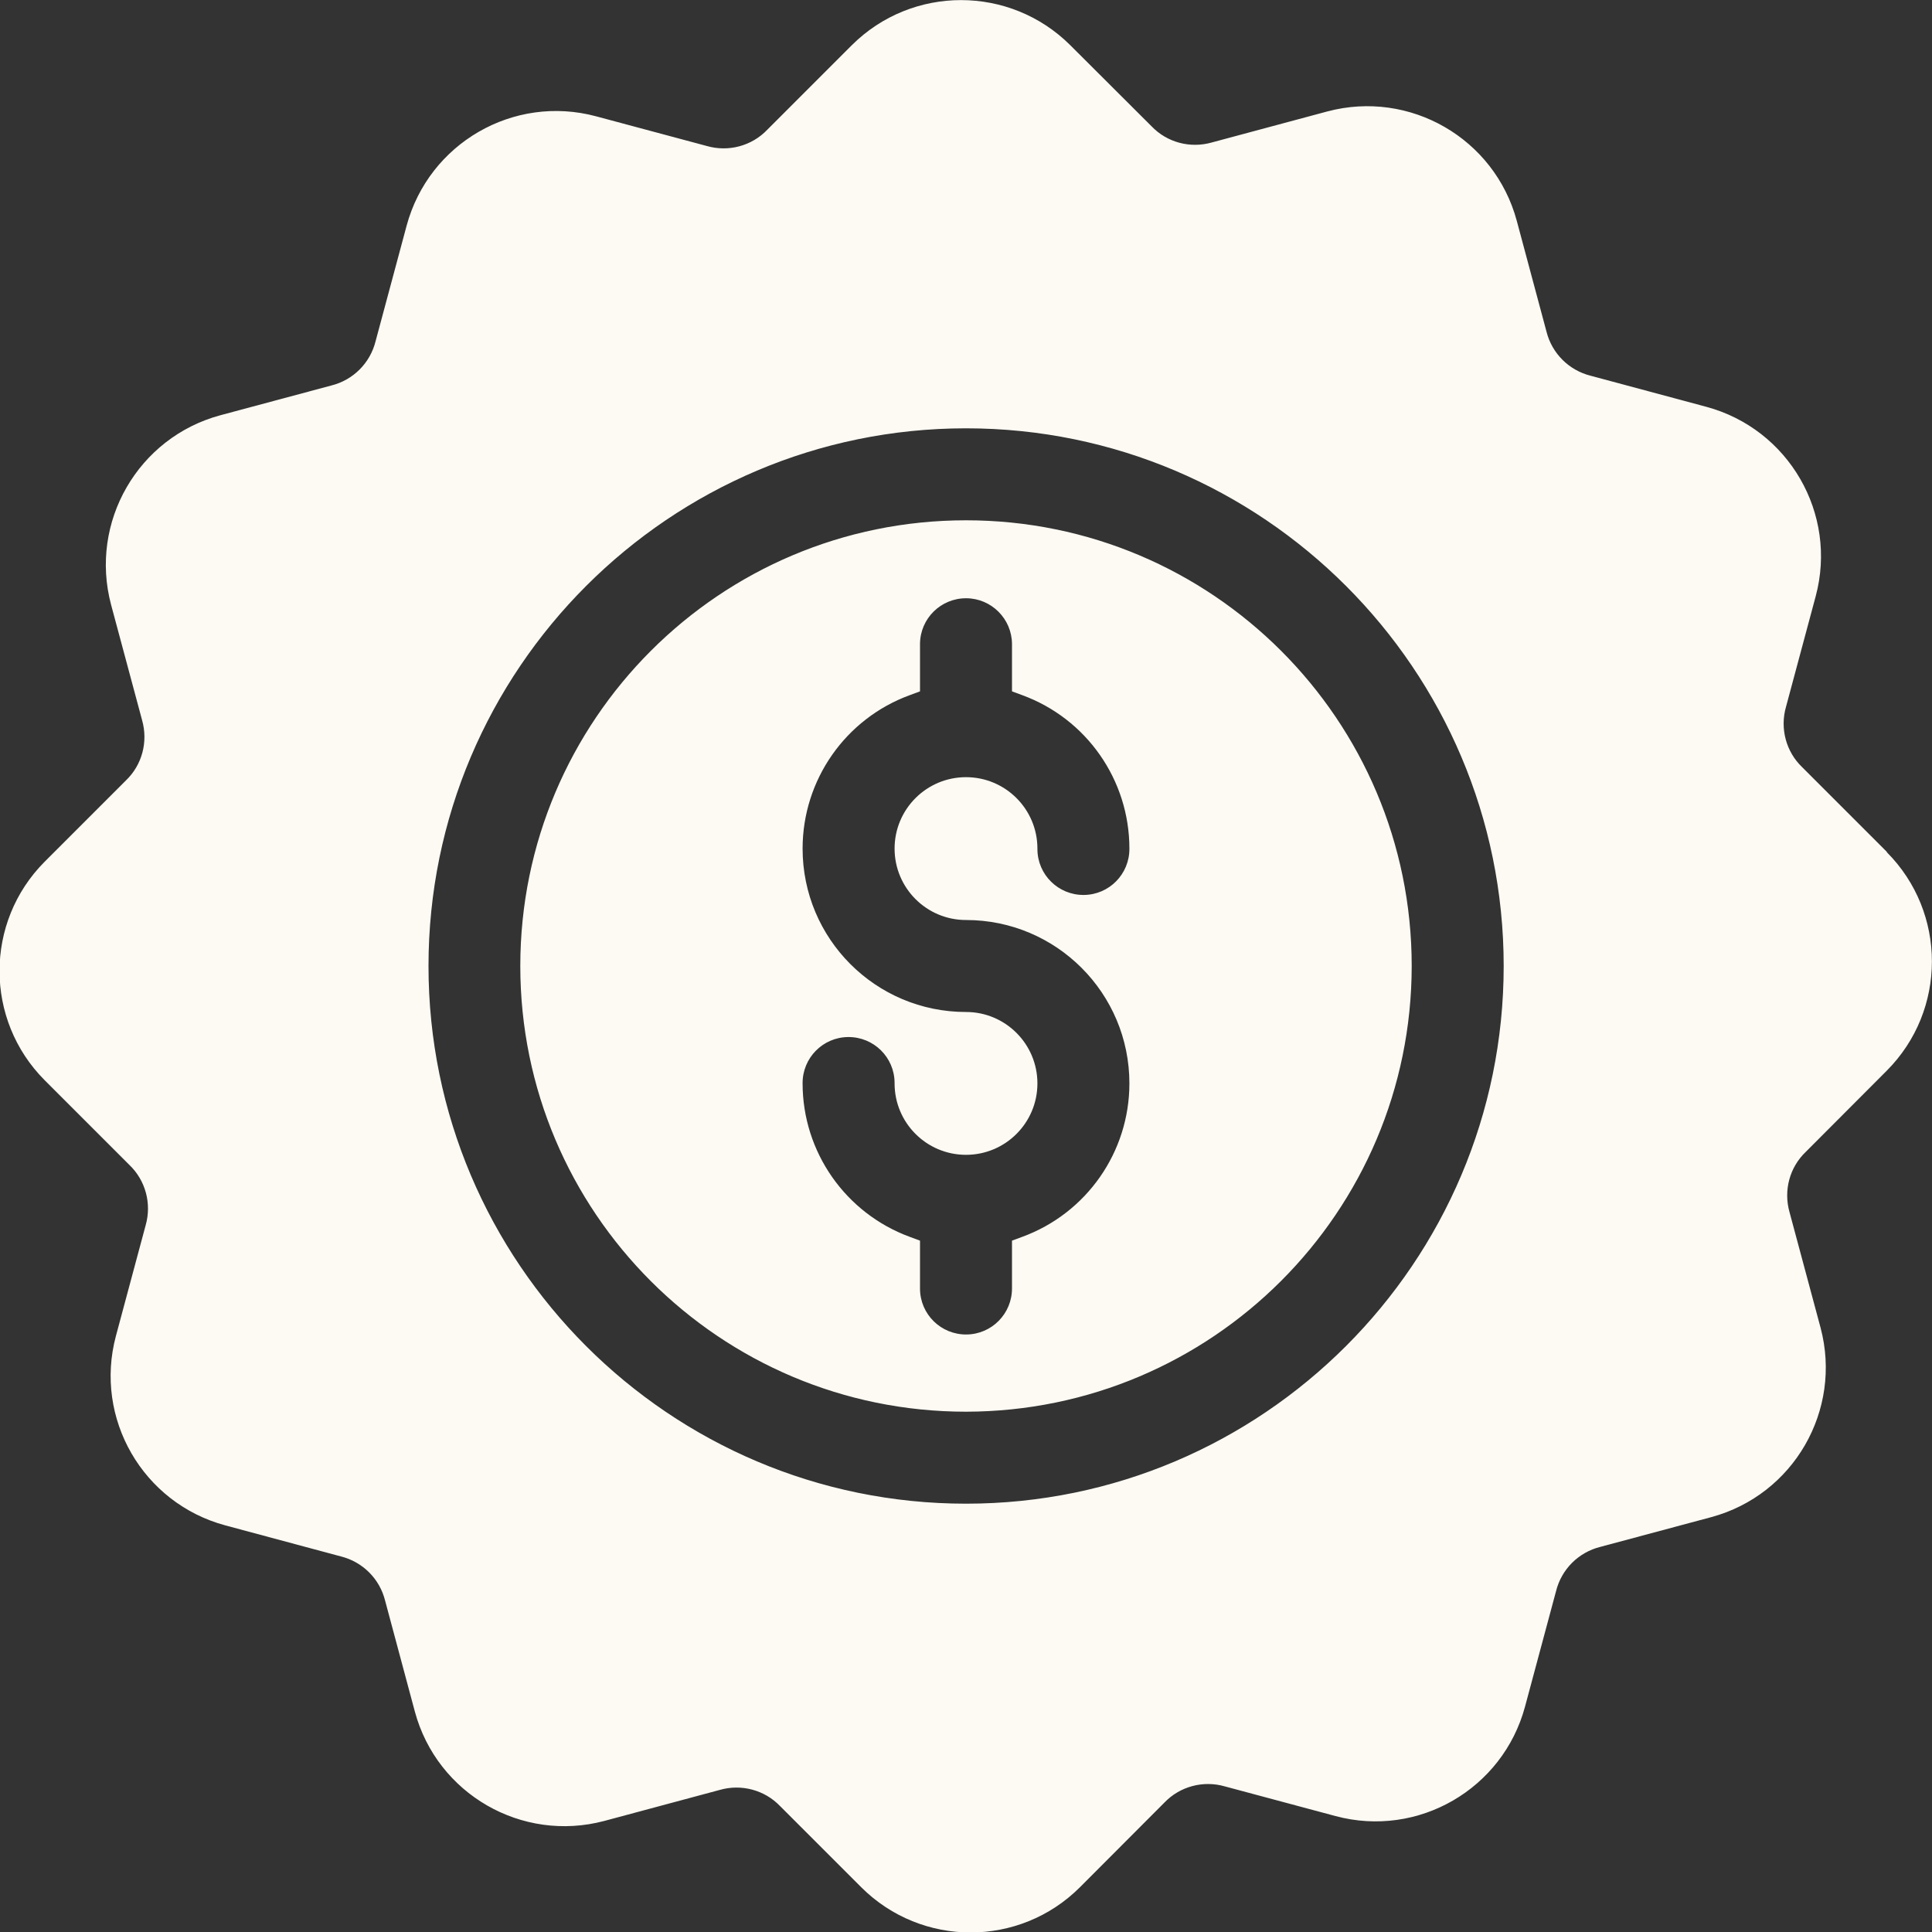 <?xml version="1.0" encoding="UTF-8"?>
<svg id="Capa_2" data-name="Capa 2" xmlns="http://www.w3.org/2000/svg" viewBox="0 0 103.34 103.34">
  <rect x="0" y="0" width="103.34" height="103.34" fill="#333333" stroke="none"/>
  <defs>
    <style>
      .cls-1 {
        fill: #fdfaf3;
        fill-rule: evenodd;
      }
    </style>
  </defs>
  <g id="Capa_1-2" data-name="Capa 1">
    <path class="cls-1" d="M100.93,45.57l-4.53-4.53c-.87-.83-1.2-2.08-.87-3.23l1.59-5.92c1.18-4.41-1.44-8.94-5.85-10.13l-6.18-1.66c-1.17-.29-2.08-1.2-2.37-2.36l-1.59-5.93c-1.19-4.41-5.72-7.02-10.13-5.85l-6.18,1.66c-1.16.33-2.4,0-3.23-.87l-4.34-4.33c-3.23-3.22-8.46-3.22-11.69,0l-4.52,4.52c-.83.87-2.08,1.2-3.23.87l-5.93-1.59c-4.41-1.18-8.94,1.44-10.13,5.85l-1.66,6.18c-.29,1.17-1.2,2.08-2.37,2.37l-5.93,1.59c-4.41,1.19-7.02,5.72-5.85,10.13l1.66,6.18c.33,1.16,0,2.4-.87,3.23l-4.34,4.34c-3.22,3.23-3.22,8.46,0,11.69l4.53,4.53c.87.83,1.2,2.08.87,3.23l-1.59,5.92c-1.18,4.41,1.44,8.94,5.85,10.13l6.18,1.66c1.17.29,2.08,1.2,2.37,2.37l1.59,5.93c1.19,4.41,5.72,7.02,10.13,5.85l6.18-1.66c1.15-.33,2.4,0,3.23.87l4.34,4.34c3.23,3.22,8.46,3.22,11.69,0l4.52-4.53c.83-.87,2.08-1.2,3.23-.87l5.93,1.59c4.41,1.18,8.94-1.44,10.13-5.85l1.66-6.18c.29-1.17,1.2-2.08,2.37-2.37l5.93-1.59c4.41-1.19,7.02-5.72,5.85-10.13l-1.66-6.18c-.33-1.16,0-2.4.87-3.23l4.33-4.34c3.22-3.23,3.22-8.46,0-11.69h0ZM51.67,54.13c-4.83,0-8.74-3.91-8.74-8.74,0-3.67,2.29-6.95,5.74-8.21l.54-.2v-2.54c.01-1.36,1.12-2.45,2.48-2.44,1.34.01,2.43,1.1,2.44,2.44v2.54l.54.2c3.45,1.26,5.74,4.54,5.74,8.21.01,1.36-1.08,2.47-2.44,2.48-1.36.01-2.47-1.08-2.48-2.44,0-.01,0-.03,0-.04,0-2.11-1.71-3.82-3.82-3.82-2.11,0-3.82,1.71-3.82,3.82,0,2.11,1.71,3.82,3.82,3.82,4.83,0,8.74,3.91,8.74,8.74,0,3.67-2.29,6.95-5.74,8.21l-.54.2v2.54c.01,1.36-1.08,2.47-2.44,2.48-1.36.01-2.47-1.08-2.48-2.44,0-.01,0-.03,0-.04v-2.54l-.54-.2c-3.44-1.26-5.74-4.54-5.74-8.21-.01-1.36,1.08-2.47,2.44-2.48,1.36-.01,2.47,1.08,2.48,2.44,0,.01,0,.03,0,.04,0,2.11,1.71,3.82,3.82,3.82,2.11,0,3.82-1.71,3.82-3.82,0-2.11-1.71-3.82-3.82-3.82h0ZM51.67,75.51c-13.16,0-23.84-10.67-23.84-23.84,0-13.16,10.67-23.84,23.84-23.84,13.16,0,23.84,10.67,23.84,23.84-.01,13.16-10.68,23.82-23.84,23.84h0ZM51.67,22.91c15.86,0,28.76,12.9,28.76,28.76s-12.9,28.76-28.76,28.76-28.75-12.9-28.75-28.76,12.9-28.76,28.75-28.76Z"/>
  </g>
</svg>
